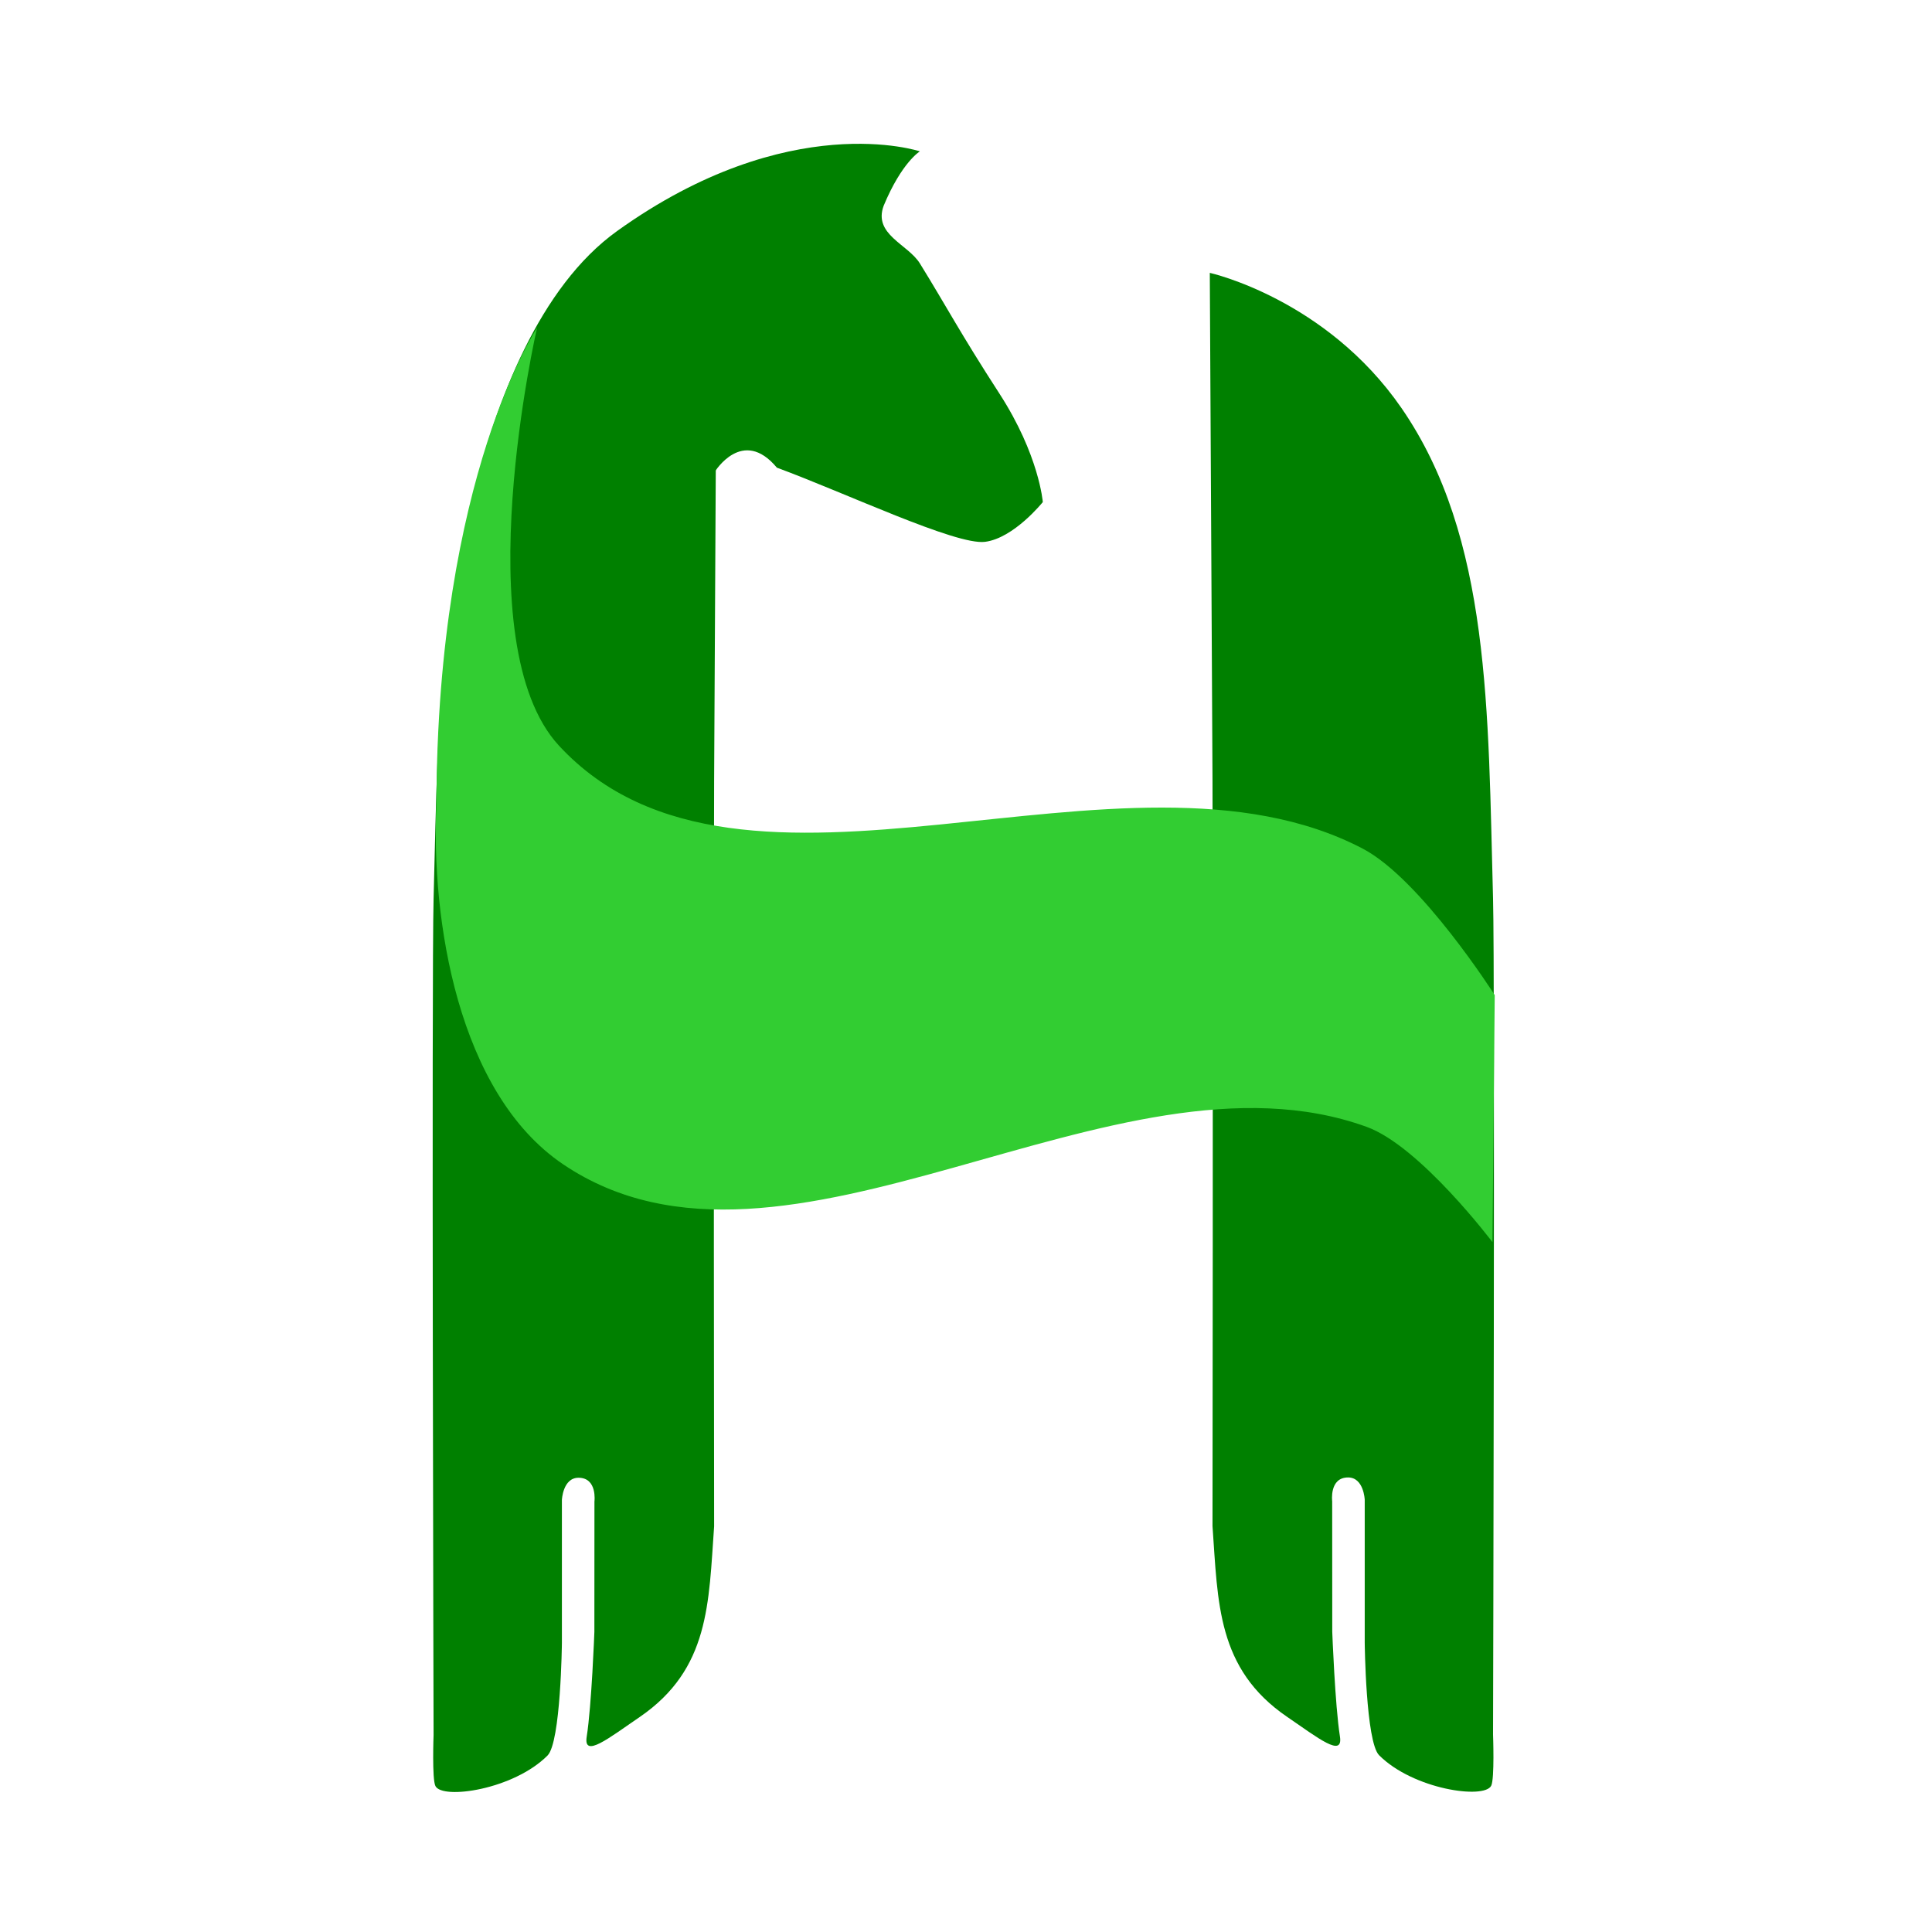<?xml version="1.0" encoding="UTF-8" standalone="no"?>
<svg
   xmlns:dc="http://purl.org/dc/elements/1.1/"
   xmlns:cc="http://creativecommons.org/ns#"
   xmlns:rdf="http://www.w3.org/1999/02/22-rdf-syntax-ns#"
   xmlns:svg="http://www.w3.org/2000/svg"
   xmlns="http://www.w3.org/2000/svg"
   id="svg983"
   version="1.1"
   viewBox="0 0 264.583 264.583"
   height="1000"
   width="1000">
  <defs
     id="defs977" />
  <g
     style="display:inline"
     transform="translate(0,-32.417)"
     id="layer1">
    <path
       id="path1298-3-5"
       d="m 166.05,139.251 c 0.091,34.052 0,102.157 0,102.157 0.753,10.491 0.591,19.542 10.2,26.115 4.288,2.933 7.721,5.673 7.249,2.689 -0.674,-4.262 -1.05,-14.343 -1.05,-14.343 l -0.01,-17.857 c 0,0 -0.419,-3.261 2.181,-3.261 2.151,0 2.276,3.045 2.276,3.045 l -1.5e-4,19.577 c 0,0 0.141,13.585 1.968,15.418 4.66,4.675 14.389,6.073 15.352,4.18 0.48,-0.944 0.253,-7.001 0.253,-7.001 0,0 0.279,-104.219 0,-114.485 -0.697,-25.634 -0.3,-49.459 -12.548,-67.198 C 181.583,73.314 165.679,69.785 165.679,69.785 l 0.371,69.467 z"
       style="display:inline;fill:#008000;fill-opacity:1;stroke:none;stroke-width:0.312px;stroke-linecap:butt;stroke-linejoin:miter;stroke-opacity:1" />
    <path
       id="path1298-3-3-6"
       d="m 97.797,139.292 c -0.091,34.052 0,102.157 0,102.157 -0.753,10.491 -0.591,19.542 -10.2,26.115 -4.288,2.933 -7.721,5.673 -7.249,2.689 0.674,-4.262 1.05,-14.343 1.05,-14.343 l 0.01,-17.857 c 0,0 0.419,-3.261 -2.181,-3.261 -2.151,0 -2.276,3.045 -2.276,3.045 l 1.5e-4,19.577 c 0,0 -0.141,13.585 -1.968,15.418 -4.66,4.675 -14.389,6.073 -15.352,4.18 -0.48,-0.944 -0.253,-7.001 -0.253,-7.001 0,0 -0.279,-104.219 0,-114.485 C 60.075,129.891 59.678,106.066 71.926,88.327 82.264,73.354 98.168,69.825 98.168,69.825 l -0.371,69.467 z"
       style="display:inline;fill:#008000;fill-opacity:1;stroke:none;stroke-width:0.312px;stroke-linecap:butt;stroke-linejoin:miter;stroke-opacity:1" />
    <path
       id="path1325-7-2"
       d="m 60.616,126.426 c 0,0 2.64,-47.119 23.896,-62.369 23.575,-16.915 41.464,-10.912 41.464,-10.912 0,0 -2.476,1.486 -4.951,7.427 -1.486,3.961 3.314,5.273 4.951,7.922 3.661,5.923 5.447,9.408 10.893,17.825 5.447,8.417 5.942,14.854 5.942,14.854 0,0 -3.961,4.951 -7.922,5.447 -3.961,0.496 -19.09,-6.693 -28.498,-10.159 -4.698,-5.644 -8.499,0.562 -8.499,0.562 l -0.263,46.566 z"
       style="display:inline;fill:#008000;fill-opacity:1;stroke:none;stroke-width:0.312px;stroke-linecap:butt;stroke-linejoin:miter;stroke-opacity:1" />
    <path
       id="path1323-5-9"
       d="m 59.77,142.452 c -0.759,15.81 2.885,39.664 17.365,49.424 30.443,20.522 75.503,-17.642 110.022,-5.139 7.324,2.653 17.231,15.787 17.231,15.787 l 0.312,-33.83 c 0,0 -10.103,-15.883 -18.076,-20.057 -32.766,-17.152 -84.893,13.028 -110.053,-14.078 -12.999,-14.004 -3.026,-57.241 -3.026,-57.241 0,0 -13.687,20.36 -13.774,65.133 -0.087,44.773 3.51e-4,0 3.51e-4,0 z"
       style="display:inline;fill:#32cd32;fill-opacity:1;stroke:none;stroke-width:0.312px;stroke-linecap:butt;stroke-linejoin:miter;stroke-opacity:1" />
  </g>
</svg>
